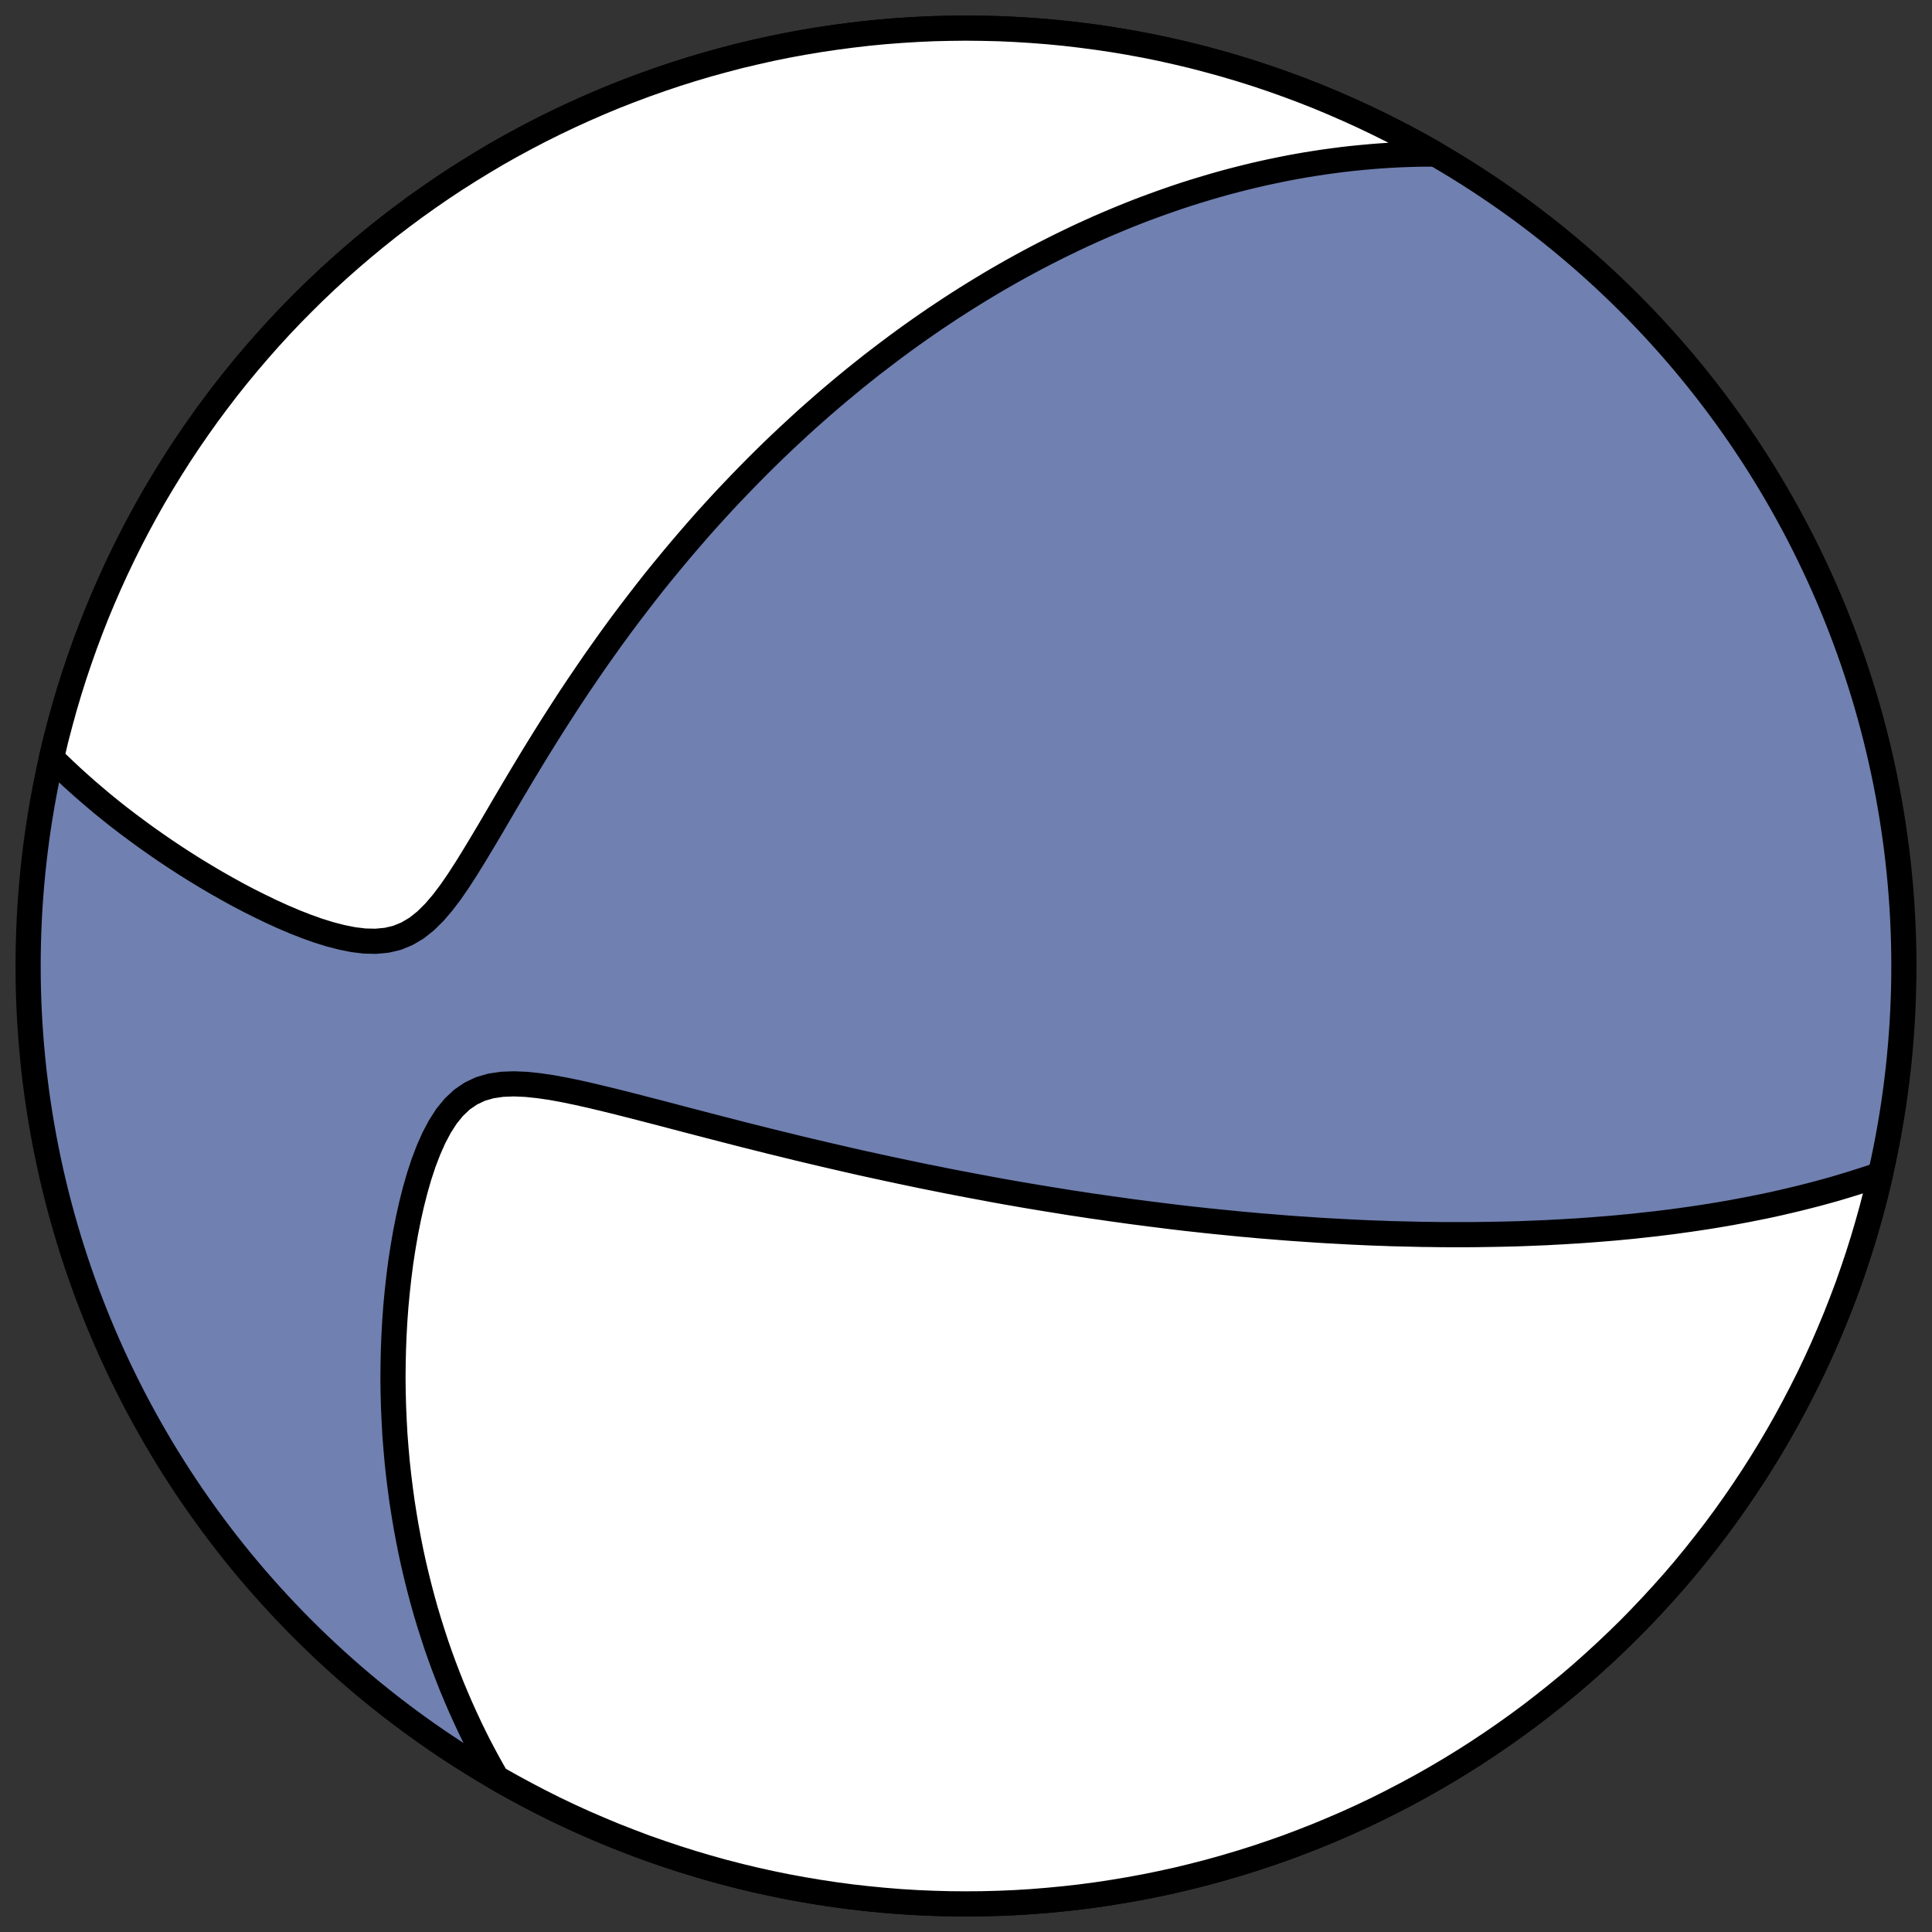 <?xml version="1.0" encoding="utf-8" standalone="no"?>
<!DOCTYPE svg PUBLIC "-//W3C//DTD SVG 1.1//EN"
  "http://www.w3.org/Graphics/SVG/1.1/DTD/svg11.dtd">
<!-- Created with matplotlib (https://matplotlib.org/) -->
<svg height="30.722pt" version="1.1" viewBox="0 0 30.722 30.722" width="30.722pt" xmlns="http://www.w3.org/2000/svg" xmlns:xlink="http://www.w3.org/1999/xlink">
 <rect x="0" y="0" width="30.722" height="30.722" fill="#333333" stroke="none"/>
 <defs>
  <style type="text/css">
*{stroke-linecap:butt;stroke-linejoin:round;}
  </style>
 </defs>
 <g id="figure_1">
  <g id="patch_1">
   <path d="M 0 30.722 
L 30.722 30.722 
L 30.722 0 
L 0 0 
z
" style="fill:none;"/>
  </g>
  <g id="axes_1">
   <g id="patch_2">
    <path clip-path="url(#p07201179c7)" d="M 15.361 30.275 
C 19.316 30.275 23.11 28.704 25.907 25.907 
C 28.704 23.11 30.275 19.316 30.275 15.361 
C 30.275 11.406 28.704 7.612 25.907 4.816 
C 23.11 2.019 19.316 0.447 15.361 0.447 
C 11.406 0.447 7.612 2.019 4.816 4.816 
C 2.019 7.612 0.447 11.406 0.447 15.361 
C 0.447 19.316 2.019 23.11 4.816 25.907 
C 7.612 28.704 11.406 30.275 15.361 30.275 
z
" style="fill:#7080b0;stroke:#000000;stroke-linejoin:miter;stroke-width:0.4;"/>
   </g>
   <g id="patch_3">
    <path clip-path="url(#p07201179c7)" d="M 7.897 28.273 
L 7.855 28.199 
L 7.774 28.055 
L 7.695 27.909 
L 7.617 27.761 
L 7.541 27.61 
L 7.467 27.457 
L 7.395 27.302 
L 7.324 27.145 
L 7.255 26.985 
L 7.187 26.823 
L 7.122 26.658 
L 7.058 26.491 
L 6.996 26.321 
L 6.936 26.149 
L 6.879 25.974 
L 6.823 25.797 
L 6.769 25.617 
L 6.718 25.434 
L 6.669 25.249 
L 6.622 25.061 
L 6.577 24.87 
L 6.535 24.677 
L 6.496 24.481 
L 6.459 24.282 
L 6.425 24.08 
L 6.393 23.876 
L 6.365 23.669 
L 6.339 23.46 
L 6.316 23.248 
L 6.297 23.034 
L 6.28 22.817 
L 6.268 22.597 
L 6.258 22.376 
L 6.252 22.152 
L 6.249 21.926 
L 6.251 21.698 
L 6.256 21.469 
L 6.265 21.238 
L 6.278 21.006 
L 6.295 20.773 
L 6.317 20.539 
L 6.343 20.305 
L 6.373 20.071 
L 6.409 19.837 
L 6.449 19.605 
L 6.495 19.374 
L 6.546 19.146 
L 6.603 18.922 
L 6.666 18.703 
L 6.736 18.491 
L 6.814 18.287 
L 6.9 18.093 
L 6.995 17.914 
L 7.1 17.75 
L 7.217 17.607 
L 7.345 17.486 
L 7.487 17.389 
L 7.641 17.316 
L 7.807 17.268 
L 7.984 17.242 
L 8.17 17.235 
L 8.365 17.243 
L 8.565 17.264 
L 8.772 17.294 
L 8.982 17.333 
L 9.195 17.377 
L 9.412 17.426 
L 9.629 17.478 
L 9.849 17.532 
L 10.069 17.588 
L 10.29 17.645 
L 10.511 17.702 
L 10.731 17.76 
L 10.952 17.818 
L 11.172 17.875 
L 11.391 17.932 
L 11.609 17.988 
L 11.826 18.044 
L 12.042 18.098 
L 12.257 18.152 
L 12.47 18.204 
L 12.681 18.256 
L 12.891 18.306 
L 13.099 18.355 
L 13.306 18.403 
L 13.51 18.45 
L 13.713 18.496 
L 13.914 18.54 
L 14.112 18.583 
L 14.309 18.625 
L 14.504 18.666 
L 14.696 18.706 
L 14.887 18.744 
L 15.075 18.782 
L 15.262 18.818 
L 15.446 18.853 
L 15.629 18.887 
L 15.809 18.921 
L 15.987 18.953 
L 16.164 18.984 
L 16.338 19.014 
L 16.511 19.043 
L 16.682 19.071 
L 16.85 19.098 
L 17.017 19.125 
L 17.183 19.15 
L 17.346 19.175 
L 17.508 19.198 
L 17.667 19.221 
L 17.826 19.243 
L 17.982 19.265 
L 18.137 19.285 
L 18.291 19.305 
L 18.443 19.324 
L 18.594 19.343 
L 18.743 19.361 
L 18.89 19.378 
L 19.037 19.394 
L 19.182 19.41 
L 19.326 19.425 
L 19.468 19.439 
L 19.61 19.453 
L 19.75 19.467 
L 19.889 19.479 
L 20.027 19.492 
L 20.164 19.503 
L 20.3 19.514 
L 20.435 19.525 
L 20.569 19.535 
L 20.703 19.544 
L 20.835 19.553 
L 20.967 19.562 
L 21.098 19.57 
L 21.228 19.577 
L 21.357 19.584 
L 21.486 19.591 
L 21.614 19.597 
L 21.742 19.603 
L 21.869 19.608 
L 21.996 19.612 
L 22.122 19.617 
L 22.247 19.62 
L 22.373 19.623 
L 22.498 19.626 
L 22.622 19.629 
L 22.746 19.63 
L 22.87 19.632 
L 22.87 19.632 
L 22.994 19.633 
L 23.117 19.633 
L 23.24 19.633 
L 23.363 19.633 
L 23.486 19.632 
L 23.609 19.63 
L 23.732 19.628 
L 23.855 19.626 
L 23.977 19.623 
L 24.1 19.62 
L 24.223 19.616 
L 24.346 19.611 
L 24.469 19.606 
L 24.592 19.601 
L 24.715 19.594 
L 24.838 19.588 
L 24.962 19.58 
L 25.086 19.573 
L 25.21 19.564 
L 25.334 19.555 
L 25.459 19.545 
L 25.584 19.535 
L 25.71 19.524 
L 25.836 19.512 
L 25.962 19.5 
L 26.089 19.486 
L 26.216 19.472 
L 26.344 19.458 
L 26.472 19.442 
L 26.601 19.426 
L 26.73 19.408 
L 26.86 19.39 
L 26.99 19.371 
L 27.121 19.351 
L 27.253 19.33 
L 27.385 19.308 
L 27.518 19.285 
L 27.651 19.26 
L 27.785 19.235 
L 27.92 19.208 
L 28.056 19.181 
L 28.192 19.152 
L 28.329 19.121 
L 28.466 19.089 
L 28.604 19.056 
L 28.743 19.021 
L 28.883 18.985 
L 29.023 18.947 
L 29.164 18.908 
L 29.305 18.866 
L 29.447 18.823 
L 29.589 18.778 
L 29.732 18.732 
L 29.876 18.683 
L 29.903 18.673 
L 29.832 18.969 
L 29.767 19.221 
L 29.697 19.472 
L 29.623 19.722 
L 29.545 19.97 
L 29.462 20.217 
L 29.376 20.462 
L 29.284 20.706 
L 29.189 20.948 
L 29.089 21.188 
L 28.986 21.427 
L 28.878 21.664 
L 28.766 21.899 
L 28.649 22.132 
L 28.529 22.363 
L 28.405 22.592 
L 28.277 22.818 
L 28.145 23.042 
L 28.009 23.264 
L 27.869 23.484 
L 27.725 23.701 
L 27.578 23.915 
L 27.427 24.127 
L 27.272 24.337 
L 27.113 24.543 
L 26.951 24.747 
L 26.786 24.948 
L 26.617 25.146 
L 26.444 25.34 
L 26.268 25.532 
L 26.089 25.721 
L 25.907 25.907 
L 25.721 26.089 
L 25.532 26.268 
L 25.34 26.444 
L 25.146 26.617 
L 24.948 26.786 
L 24.747 26.951 
L 24.543 27.113 
L 24.337 27.272 
L 24.127 27.427 
L 23.915 27.578 
L 23.701 27.725 
L 23.484 27.869 
L 23.264 28.009 
L 23.042 28.145 
L 22.818 28.277 
L 22.592 28.405 
L 22.363 28.529 
L 22.132 28.649 
L 21.899 28.766 
L 21.664 28.878 
L 21.427 28.986 
L 21.188 29.089 
L 20.948 29.189 
L 20.706 29.284 
L 20.462 29.376 
L 20.217 29.462 
L 19.97 29.545 
L 19.722 29.623 
L 19.472 29.697 
L 19.221 29.767 
L 18.969 29.832 
L 18.716 29.893 
L 18.462 29.949 
L 18.207 30.001 
L 17.951 30.048 
L 17.694 30.091 
L 17.437 30.13 
L 17.179 30.164 
L 16.92 30.193 
L 16.661 30.218 
L 16.402 30.239 
L 16.142 30.255 
L 15.882 30.266 
L 15.621 30.273 
L 15.361 30.275 
L 15.101 30.273 
L 14.841 30.266 
L 14.581 30.255 
L 14.321 30.239 
L 14.061 30.218 
L 13.802 30.193 
L 13.544 30.164 
L 13.286 30.13 
L 13.028 30.091 
L 12.771 30.048 
L 12.516 30.001 
L 12.26 29.949 
L 12.006 29.893 
L 11.753 29.832 
L 11.501 29.767 
L 11.25 29.697 
L 11.001 29.623 
L 10.753 29.545 
L 10.506 29.462 
L 10.26 29.376 
L 10.017 29.284 
L 9.774 29.189 
L 9.534 29.089 
L 9.295 28.986 
L 9.058 28.878 
L 8.823 28.766 
L 8.59 28.649 
L 8.36 28.529 
L 8.131 28.405 
L 7.904 28.277 
z
" style="fill:#ffffff;stroke:#000000;stroke-linejoin:miter;stroke-width:0.4;"/>
   </g>
   <g id="patch_4">
    <path clip-path="url(#p07201179c7)" d="M 22.825 2.45 
L 22.746 2.45 
L 22.584 2.451 
L 22.423 2.455 
L 22.264 2.461 
L 22.108 2.469 
L 21.952 2.479 
L 21.799 2.491 
L 21.647 2.505 
L 21.496 2.52 
L 21.347 2.537 
L 21.2 2.556 
L 21.053 2.576 
L 20.909 2.598 
L 20.765 2.621 
L 20.623 2.646 
L 20.482 2.672 
L 20.342 2.7 
L 20.203 2.729 
L 20.065 2.759 
L 19.928 2.791 
L 19.792 2.824 
L 19.657 2.858 
L 19.524 2.893 
L 19.39 2.93 
L 19.258 2.968 
L 19.127 3.007 
L 18.996 3.047 
L 18.866 3.088 
L 18.736 3.131 
L 18.607 3.175 
L 18.479 3.22 
L 18.352 3.266 
L 18.224 3.313 
L 18.098 3.361 
L 17.972 3.411 
L 17.846 3.462 
L 17.72 3.514 
L 17.595 3.567 
L 17.47 3.621 
L 17.346 3.677 
L 17.222 3.733 
L 17.098 3.791 
L 16.974 3.851 
L 16.85 3.911 
L 16.727 3.973 
L 16.603 4.036 
L 16.48 4.1 
L 16.356 4.166 
L 16.233 4.233 
L 16.11 4.301 
L 15.986 4.371 
L 15.863 4.442 
L 15.739 4.515 
L 15.616 4.589 
L 15.492 4.665 
L 15.368 4.742 
L 15.244 4.821 
L 15.12 4.901 
L 14.995 4.984 
L 14.87 5.067 
L 14.745 5.153 
L 14.62 5.24 
L 14.494 5.329 
L 14.368 5.42 
L 14.242 5.513 
L 14.115 5.608 
L 13.988 5.705 
L 13.86 5.803 
L 13.733 5.904 
L 13.604 6.007 
L 13.476 6.112 
L 13.346 6.22 
L 13.217 6.329 
L 13.087 6.441 
L 12.956 6.556 
L 12.825 6.672 
L 12.694 6.792 
L 12.562 6.914 
L 12.43 7.038 
L 12.297 7.165 
L 12.164 7.295 
L 12.031 7.427 
L 11.897 7.563 
L 11.763 7.701 
L 11.628 7.842 
L 11.493 7.986 
L 11.358 8.133 
L 11.222 8.283 
L 11.087 8.436 
L 10.951 8.593 
L 10.815 8.752 
L 10.679 8.915 
L 10.543 9.08 
L 10.406 9.249 
L 10.27 9.422 
L 10.135 9.597 
L 9.999 9.775 
L 9.863 9.957 
L 9.728 10.142 
L 9.594 10.33 
L 9.459 10.521 
L 9.326 10.715 
L 9.193 10.911 
L 9.06 11.111 
L 8.929 11.313 
L 8.798 11.517 
L 8.668 11.724 
L 8.539 11.932 
L 8.411 12.142 
L 8.284 12.353 
L 8.158 12.565 
L 8.033 12.777 
L 7.909 12.989 
L 7.786 13.199 
L 7.662 13.407 
L 7.539 13.611 
L 7.416 13.81 
L 7.292 14.002 
L 7.166 14.185 
L 7.037 14.355 
L 6.905 14.509 
L 6.767 14.645 
L 6.623 14.759 
L 6.472 14.848 
L 6.314 14.913 
L 6.148 14.952 
L 5.976 14.968 
L 5.799 14.964 
L 5.617 14.942 
L 5.433 14.905 
L 5.247 14.857 
L 5.06 14.799 
L 4.873 14.732 
L 4.686 14.659 
L 4.501 14.58 
L 4.318 14.497 
L 4.136 14.409 
L 3.956 14.319 
L 3.779 14.226 
L 3.605 14.13 
L 3.434 14.033 
L 3.265 13.933 
L 3.1 13.833 
L 2.938 13.731 
L 2.779 13.628 
L 2.623 13.524 
L 2.471 13.419 
L 2.322 13.314 
L 2.177 13.208 
L 2.035 13.102 
L 1.896 12.996 
L 1.761 12.889 
L 1.629 12.782 
L 1.501 12.674 
L 1.376 12.567 
L 1.254 12.459 
L 1.136 12.352 
L 1.021 12.244 
L 0.909 12.137 
L 0.82 12.049 
L 0.89 11.753 
L 0.956 11.501 
L 1.025 11.25 
L 1.099 11.001 
L 1.177 10.753 
L 1.26 10.506 
L 1.347 10.26 
L 1.438 10.017 
L 1.533 9.774 
L 1.633 9.534 
L 1.737 9.295 
L 1.845 9.058 
L 1.957 8.823 
L 2.073 8.59 
L 2.193 8.36 
L 2.317 8.131 
L 2.445 7.904 
L 2.578 7.68 
L 2.714 7.458 
L 2.853 7.239 
L 2.997 7.022 
L 3.145 6.807 
L 3.296 6.595 
L 3.451 6.386 
L 3.609 6.179 
L 3.771 5.976 
L 3.937 5.775 
L 4.106 5.577 
L 4.278 5.382 
L 4.454 5.19 
L 4.633 5.001 
L 4.816 4.816 
L 5.001 4.633 
L 5.19 4.454 
L 5.382 4.278 
L 5.577 4.106 
L 5.775 3.937 
L 5.976 3.771 
L 6.179 3.609 
L 6.386 3.451 
L 6.595 3.296 
L 6.807 3.145 
L 7.022 2.997 
L 7.239 2.853 
L 7.458 2.714 
L 7.68 2.578 
L 7.904 2.445 
L 8.131 2.317 
L 8.36 2.193 
L 8.59 2.073 
L 8.823 1.957 
L 9.058 1.845 
L 9.295 1.737 
L 9.534 1.633 
L 9.774 1.533 
L 10.017 1.438 
L 10.26 1.347 
L 10.506 1.26 
L 10.753 1.177 
L 11.001 1.099 
L 11.25 1.025 
L 11.501 0.956 
L 11.753 0.89 
L 12.006 0.83 
L 12.26 0.773 
L 12.516 0.721 
L 12.771 0.674 
L 13.028 0.631 
L 13.286 0.593 
L 13.544 0.559 
L 13.802 0.529 
L 14.061 0.504 
L 14.321 0.484 
L 14.581 0.468 
L 14.841 0.456 
L 15.101 0.45 
L 15.361 0.447 
L 15.621 0.45 
L 15.882 0.456 
L 16.142 0.468 
L 16.402 0.484 
L 16.661 0.504 
L 16.92 0.529 
L 17.179 0.559 
L 17.437 0.593 
L 17.694 0.631 
L 17.951 0.674 
L 18.207 0.721 
L 18.462 0.773 
L 18.716 0.83 
L 18.969 0.89 
L 19.221 0.956 
L 19.472 1.025 
L 19.722 1.099 
L 19.97 1.177 
L 20.217 1.26 
L 20.462 1.347 
L 20.706 1.438 
L 20.948 1.533 
L 21.188 1.633 
L 21.427 1.737 
L 21.664 1.845 
L 21.899 1.957 
L 22.132 2.073 
L 22.363 2.193 
L 22.592 2.317 
L 22.818 2.445 
z
" style="fill:#ffffff;stroke:#000000;stroke-linejoin:miter;stroke-width:0.4;"/>
   </g>
  </g>
 </g>
 <defs>
  <clipPath id="p07201179c7">
   <rect height="30.722" width="30.722" x="0" y="0"/>
  </clipPath>
 </defs>
</svg>
